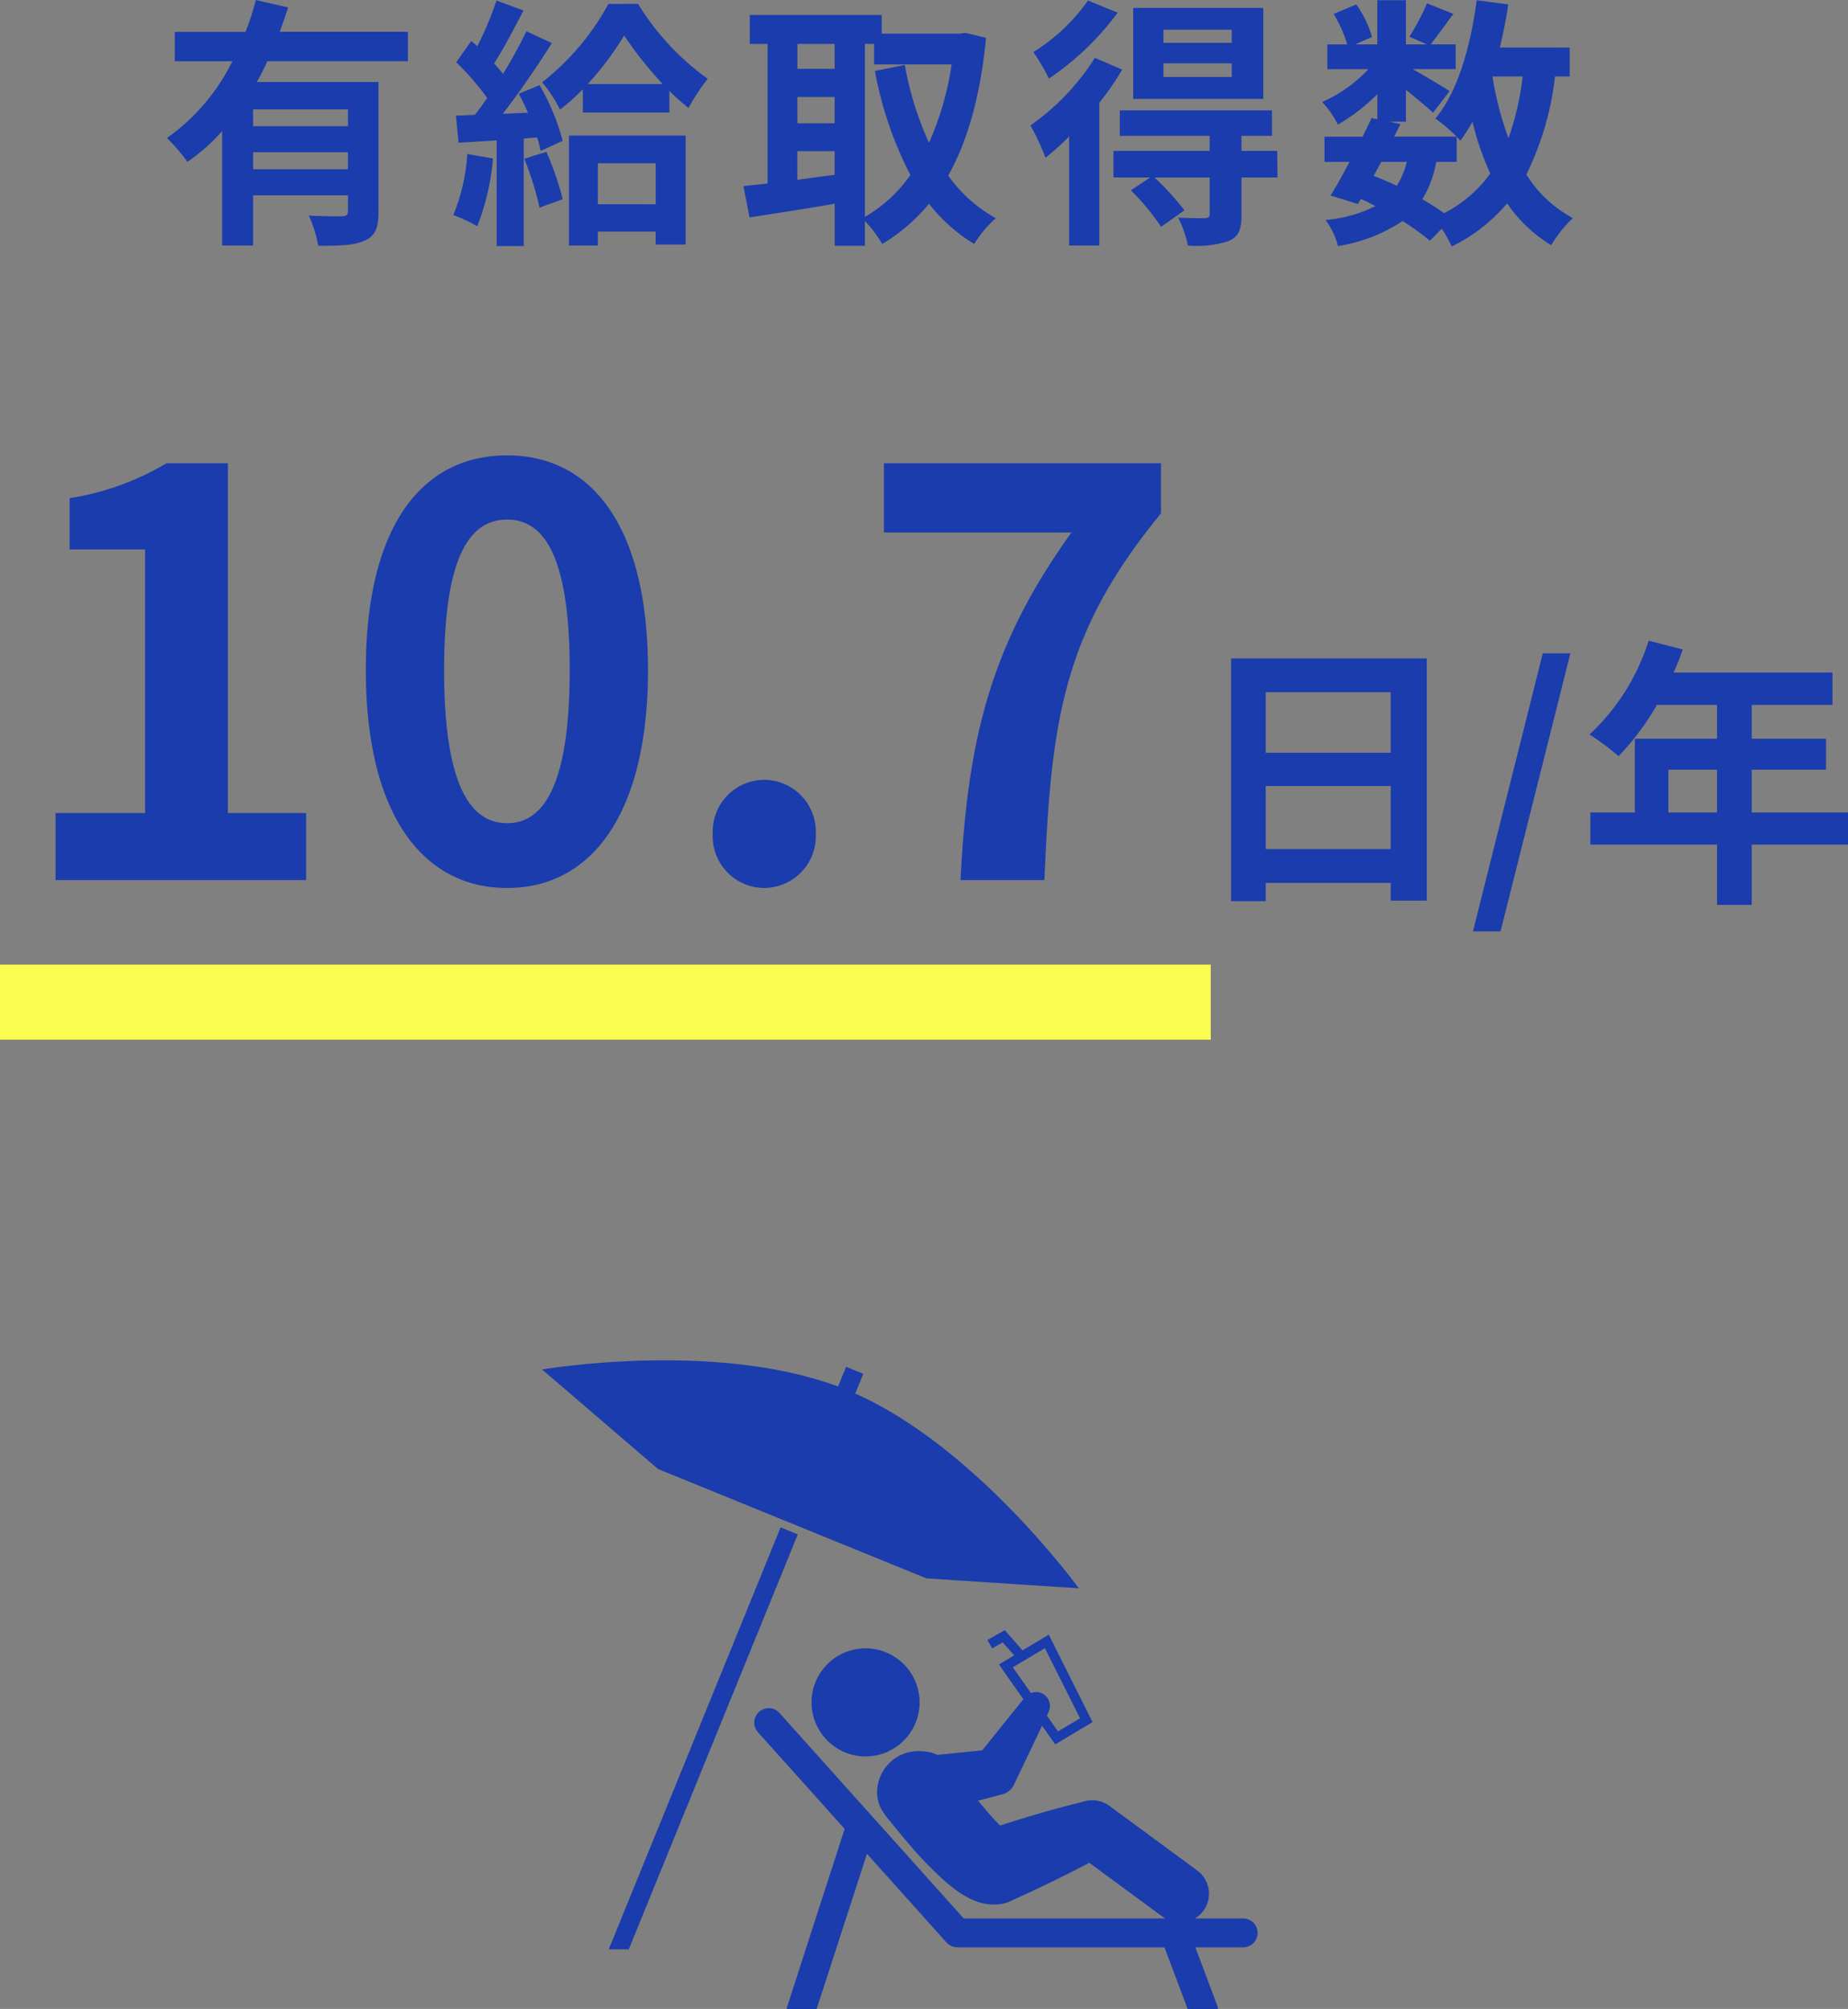 <svg xmlns="http://www.w3.org/2000/svg" xmlns:xlink="http://www.w3.org/1999/xlink" width="196.9" height="213.987" viewBox="0 0 196.9 213.987">
  <rect x="0" y="0" width="196.9" height="213.987" fill="#808080" stroke="none"/>
  <defs>
    <clipPath id="clip-path">
      <rect id="長方形_62" data-name="長方形 62" width="84" height="83.243" fill="none"/>
    </clipPath>
  </defs>
  <g id="img_databox4" transform="translate(-58 -50.719)">
    <g id="グループ_108" data-name="グループ 108" transform="translate(108 181.464)" clip-path="url(#clip-path)">
      <path id="パス_1160" data-name="パス 1160" d="M208.257,257.506a5.756,5.756,0,1,0-7.445-3.292,5.756,5.756,0,0,0,7.445,3.292" transform="translate(-163.956 -201.551)" fill="#1a3cac"/>
      <path id="パス_1161" data-name="パス 1161" d="M201.788,254.036h0c-2.951.7-5.839,1.573-8.709,2.486-.184-.179-.379-.374-.577-.588-.583-.615-1.174-1.33-1.773-2.052l2.161-.568.456-.12a1.865,1.865,0,0,0,1.2-1l3-6.3,1.4,1.994,3.98-2.382-4.666-9.309-2.792,1.671-1.9-2.152-1.844,1.055.509.889,1.121-.641,1.221,1.383-1.623.971,2.6,3.7-4.382,5.447-4.8.481a3.572,3.572,0,0,0-1.364-.367l-.338-.025a4.4,4.4,0,0,0-4.631,3.639,3.884,3.884,0,0,0,.225,2.215,6.729,6.729,0,0,0,1.07,1.579c.8.992,1.609,1.977,2.461,2.958s1.77,1.927,2.8,2.9a18.964,18.964,0,0,0,1.781,1.5,10.274,10.274,0,0,0,1.338.835,6.057,6.057,0,0,0,2.026.668,5.631,5.631,0,0,0,1.41-.016l.138-.019a2.67,2.67,0,0,0,.7-.206c2.9-1.3,5.768-2.675,8.591-4.17l7.843,5.773a2.978,2.978,0,0,0,.272.161H189.2l-19.639-21.891a1.536,1.536,0,0,0-2.287,2.052l9.239,10.3-6.1,18.854a1.3,1.3,0,0,0-.065.327h3.177l5.364-16.531,8.48,9.452a1.536,1.536,0,0,0,1.144.51h22.082c0,.011,0,.023.006.035l2.456,6.534H216.3a1.731,1.731,0,0,0-.1-.393l-2.324-6.176h5.1a1.536,1.536,0,1,0,0-3.072h-5.141a3.071,3.071,0,0,0,.242-5.109l-9.362-6.891a3.1,3.1,0,0,0-2.93-.391m-3.94-16.4,3.749,7.473-2.349,1.4-1.189-1.688.185-.388a1.494,1.494,0,0,0-.412-1.805,1.472,1.472,0,0,0-1.464-.207l-1.934-2.746Z" transform="translate(-136.516 -192.824)" fill="#1a3cac"/>
      <path id="パス_1162" data-name="パス 1162" d="M26.647,17.4l14.3,5.827,16.239,1.058S46.342,9.307,33.364,3.537l.856-2.1L32.391.691l-.856,2.1C18.221-2.155,0,.978,0,.978l12.352,10.6Z" transform="translate(7.759 14.151)" fill="#1a3cac"/>
      <path id="パス_1163" data-name="パス 1163" d="M70.071,129.729,51.755,174.682H53.89l18.008-44.2Z" transform="translate(-36.897 -97.787)" fill="#1a3cac"/>
    </g>
    <path id="パス_1184" data-name="パス 1184" d="M20.076-10.3H9.968V-12.1H20.076ZM9.968-5.712v-1.82H20.076v1.82ZM26.46-17.22v-3.136H12.8c.336-.868.616-1.736.9-2.6l-3.444-.784a27.935,27.935,0,0,1-1.092,3.388H1.624v3.136H7.756A21.745,21.745,0,0,1,.784-9.044,18.766,18.766,0,0,1,2.968-6.5a20.522,20.522,0,0,0,3.7-3.276V2.408h3.3V-2.94H20.076v1.68c0,.392-.168.532-.644.56-.476,0-2.1,0-3.528-.084a13.82,13.82,0,0,1,1.008,3.22c2.268,0,3.864-.028,4.956-.56,1.148-.5,1.456-1.4,1.456-3.052V-15.008H10.36a23.41,23.41,0,0,0,1.12-2.212Zm6.328,9.884A20.358,20.358,0,0,1,31.3-.84a16.458,16.458,0,0,1,2.548,1.2,25.888,25.888,0,0,0,1.68-7.224Zm6.076.5a33.131,33.131,0,0,1,1.624,5.208l2.464-.9a30.871,30.871,0,0,0-1.736-5.04Zm-.588-6.916c.336.616.672,1.316.98,2.016l-2.688.112c1.764-2.268,3.7-5.1,5.236-7.532l-2.716-1.26A50.777,50.777,0,0,1,36.6-15.876c-.28-.364-.616-.728-.952-1.12,1.008-1.54,2.128-3.724,3.136-5.628L35.9-23.688a35.5,35.5,0,0,1-2.044,4.872c-.224-.2-.448-.392-.644-.56l-1.6,2.268a27.476,27.476,0,0,1,3.3,3.808c-.448.644-.9,1.26-1.316,1.792l-2.016.084.28,2.884,4.06-.252V2.464h2.884V-8.988L40.236-9.1A13.424,13.424,0,0,1,40.6-7.672l2.352-1.064a23.737,23.737,0,0,0-2.464-5.936ZM52.864-6.356v4.368H46.7V-6.356Zm-9.24,8.764H46.7V.924h6.16V2.3h3.192V-9.3H43.624Zm1.988-17.192a32.457,32.457,0,0,0,3.892-5.18,39.048,39.048,0,0,0,4.116,5.18Zm2.212-8.54a26.937,26.937,0,0,1-7.056,8.344,15.328,15.328,0,0,1,1.9,2.912,21.986,21.986,0,0,0,2.436-2.184v2.492H54.32v-2.3a23.884,23.884,0,0,0,2.044,1.82,20.566,20.566,0,0,1,2.044-3.108,27.478,27.478,0,0,1-7.42-7.98Zm27.328,4.256h.98v2.184h8.26A31.758,31.758,0,0,1,81.984-8.54a33.765,33.765,0,0,1-2.576-8.288l-3.192.644A39.672,39.672,0,0,0,80-5.1,15.18,15.18,0,0,1,75.152-.644Zm-7.2,11.424h3.976v2.52c-1.344.168-2.688.364-3.976.532Zm0-5.768h3.976v2.8H67.956Zm3.976-5.656v2.66H67.956v-2.66Zm13.944-1.176-.56.084H76.944v-1.988H62.888v3.08h1.9V-4.2c-.952.112-1.82.2-2.576.28L62.86-.588c2.576-.392,5.852-.9,9.072-1.456v4.48h3.22V-.2A13.318,13.318,0,0,1,77,2.24a19.181,19.181,0,0,0,4.984-4.284A17.664,17.664,0,0,0,86.8,2.24,12.086,12.086,0,0,1,89.1-.5,15.4,15.4,0,0,1,84.028-5.04c2.1-3.752,3.444-8.568,4.032-14.672ZM114.24-19.18h-7.28v-1.4h7.28Zm0,3.64h-7.28V-17h7.28ZM117.6-22.9H103.74v9.688H117.6Zm-18.676-.784A19.972,19.972,0,0,1,93.1-18.2a20.662,20.662,0,0,1,1.652,2.828,29.645,29.645,0,0,0,7.336-7.028Zm.728,6.1a25.134,25.134,0,0,1-6.86,7.2,24.847,24.847,0,0,1,1.6,3.444,26.3,26.3,0,0,0,2.52-2.268V2.408h3.22V-12.8a29.566,29.566,0,0,0,2.436-3.528Zm19.432,9.912h-3.808v-1.6h3.248v-2.716H102.312v2.716h9.576v1.6H101.64v2.828h3.92l-2.072,1.372A23.586,23.586,0,0,1,106.708.42L109.2-1.344a29.44,29.44,0,0,0-3.192-3.5h5.88V-.952c0,.308-.112.42-.5.448-.364,0-1.68,0-2.856-.056a11.7,11.7,0,0,1,1.036,2.968,11.084,11.084,0,0,0,4.34-.476c1.092-.476,1.372-1.26,1.372-2.8V-4.844h3.836ZM138.208-6.5V-9.184c.168.168.28.308.392.42a17.759,17.759,0,0,0,1.288-2.016,29.642,29.642,0,0,0,1.9,5.516,13.755,13.755,0,0,1-4.928,4.228A26.078,26.078,0,0,0,134.54-2.52,11.316,11.316,0,0,0,136.024-6.5Zm-8.036,0h2.716a8.514,8.514,0,0,1-1.064,2.548c-.812-.392-1.624-.728-2.464-1.064Zm15.064-9.1a29.96,29.96,0,0,1-1.512,6.58,35.331,35.331,0,0,1-1.708-6.58Zm5.012,0v-3.08H142.8c.364-1.484.672-3.024.9-4.592l-3.36-.448c-.672,4.984-2.016,9.744-4.4,12.6a19.414,19.414,0,0,1,2.268,1.932h-6.664l.672-1.344-1.2-.252H132.8v-3.388c1.092.868,2.268,1.848,2.884,2.436l1.764-2.3c-.616-.42-2.6-1.6-3.948-2.352H138.1v-2.632h-2.66c.672-.868,1.54-2.044,2.408-3.248l-2.8-1.12a27.046,27.046,0,0,1-1.876,3.556l1.848.812H132.8v-4.7h-3.052v4.7H127.4l1.792-.784a11.929,11.929,0,0,0-1.68-3.472L125.1-22.26a14.916,14.916,0,0,1,1.456,3.248h-2.128v2.632H128.8a14.874,14.874,0,0,1-4.928,3.5,10.073,10.073,0,0,1,1.68,2.408,20.18,20.18,0,0,0,4.2-3.248v2.688l-.616-.14c-.28.616-.616,1.288-.952,1.988h-4.06V-6.5h2.66c-.7,1.344-1.4,2.6-2.016,3.584l2.912.9.308-.532a16.145,16.145,0,0,1,1.568.756,14.925,14.925,0,0,1-5.32,1.484,7.7,7.7,0,0,1,1.316,2.772A17.178,17.178,0,0,0,132.44-.2a26.534,26.534,0,0,1,2.912,2.1l1.26-1.288a12.644,12.644,0,0,1,1.064,1.9,18.186,18.186,0,0,0,5.908-4.592,15.2,15.2,0,0,0,4.7,4.452,12.857,12.857,0,0,1,2.3-2.884,13.142,13.142,0,0,1-4.956-4.648A31.506,31.506,0,0,0,148.68-15.6Z" transform="translate(75 74.463)" fill="#1a3cac"/>
    <path id="パス_1185" data-name="パス 1185" d="M4.92,0h26.7V-7.14H23.28V-44.4H16.74A28.8,28.8,0,0,1,6.42-40.68v5.46h8.04V-7.14H4.92ZM53.04.84c9,0,15-7.92,15-23.22s-6-22.86-15-22.86c-9.06,0-15.06,7.5-15.06,22.86C37.98-7.08,43.98.84,53.04.84Zm0-6.9c-3.84,0-6.72-3.84-6.72-16.32,0-12.42,2.88-16.02,6.72-16.02,3.78,0,6.66,3.6,6.66,16.02C59.7-9.9,56.82-6.06,53.04-6.06ZM80.4.84a5.526,5.526,0,0,0,5.52-5.76,5.526,5.526,0,0,0-5.52-5.76,5.514,5.514,0,0,0-5.46,5.76A5.514,5.514,0,0,0,80.4.84ZM101.34,0h8.94c.72-17.4,2.1-26.46,12.42-39.06V-44.4H93.18v7.38h19.98C104.7-25.26,102.12-15.42,101.34,0Zm32.52-3.3v-6.72h13.32V-3.3Zm13.32-16.71v6.45H133.86v-6.45Zm-17.01-3.6V2.25h3.69V.3h13.32V2.19h3.84v-25.8ZM155.94,5.46h2.94l7.44-29.61h-2.94ZM176.76-7.2v-4.56h5.19V-7.2Zm19.14,0H185.64v-4.56h7.92v-3.3h-7.92v-3.6h8.61v-3.45H177.3a19.153,19.153,0,0,0,.99-2.46l-3.63-.93a23.135,23.135,0,0,1-6.3,9.99,27.608,27.608,0,0,1,3.09,2.31,26.96,26.96,0,0,0,4.08-5.46h6.42v3.6h-8.76V-7.2h-4.74v3.42h13.5V2.64h3.69V-3.78H195.9Z" transform="translate(59 144.463)" fill="#1a3cac"/>
    <rect id="長方形_104" data-name="長方形 104" width="129" height="8" transform="translate(58 153.463)" fill="#fdfd50"/>
  </g>
</svg>
